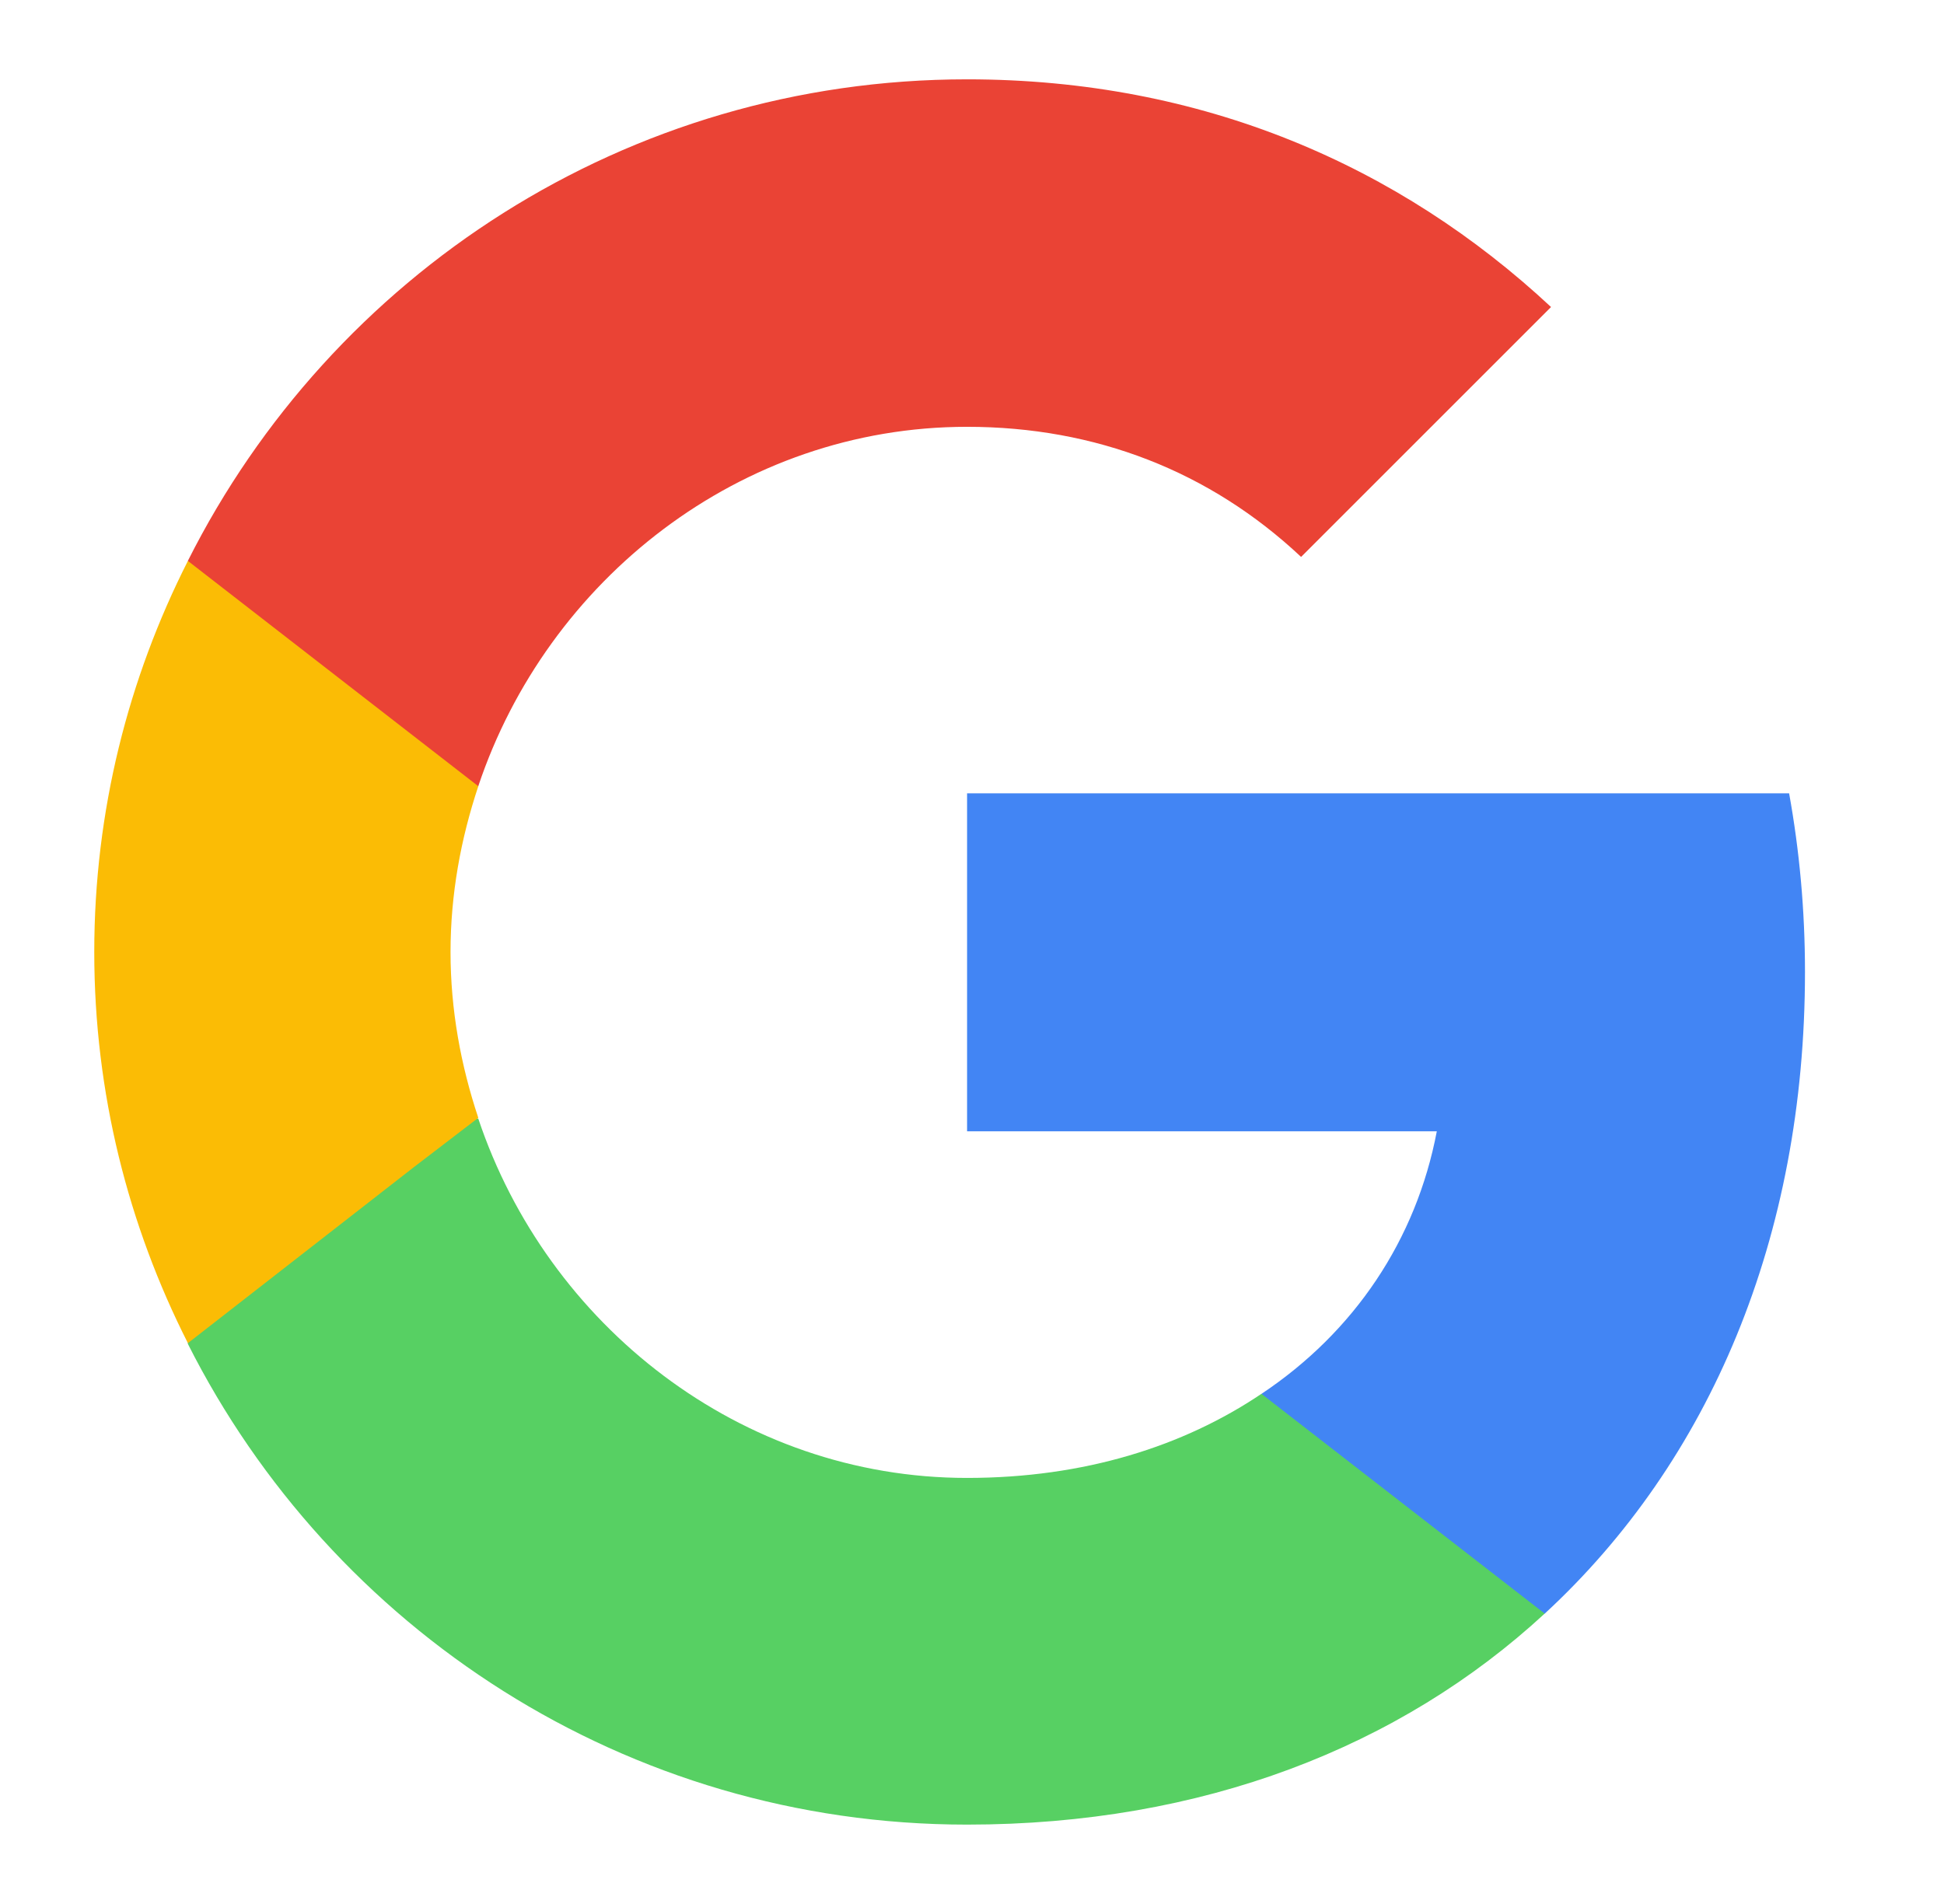 <svg xmlns="http://www.w3.org/2000/svg" width="49" height="48" viewBox="0 0 49 48" fill="none"><path d="M45.496 24.5C45.496 22.94 45.356 21.44 45.096 20H24.376V28.52H36.216C35.696 31.26 34.136 33.58 31.796 35.14V40.68H38.936C43.096 36.84 45.496 31.2 45.496 24.5Z" fill="#4285F4"></path><path d="M24.375 45.999C30.315 45.999 35.295 44.039 38.935 40.679L31.795 35.139C29.835 36.459 27.335 37.259 24.375 37.259C18.655 37.259 13.795 33.399 12.055 28.199H4.735V33.879C8.355 41.059 15.775 45.999 24.375 45.999Z" fill="#57D063"></path><path d="M12.056 28.181C11.616 26.861 11.356 25.461 11.356 24.001C11.356 22.541 11.616 21.141 12.056 19.821V14.141H4.736C3.236 17.101 2.376 20.441 2.376 24.001C2.376 27.561 3.236 30.901 4.736 33.861L10.436 29.421L12.056 28.181Z" fill="#FBBC05"></path><path d="M24.375 10.76C27.615 10.76 30.495 11.88 32.795 14.04L39.095 7.74C35.275 4.18 30.315 2 24.375 2C15.775 2 8.355 6.94 4.735 14.14L12.055 19.82C13.795 14.62 18.655 10.76 24.375 10.76Z" fill="#EA4335"></path></svg>